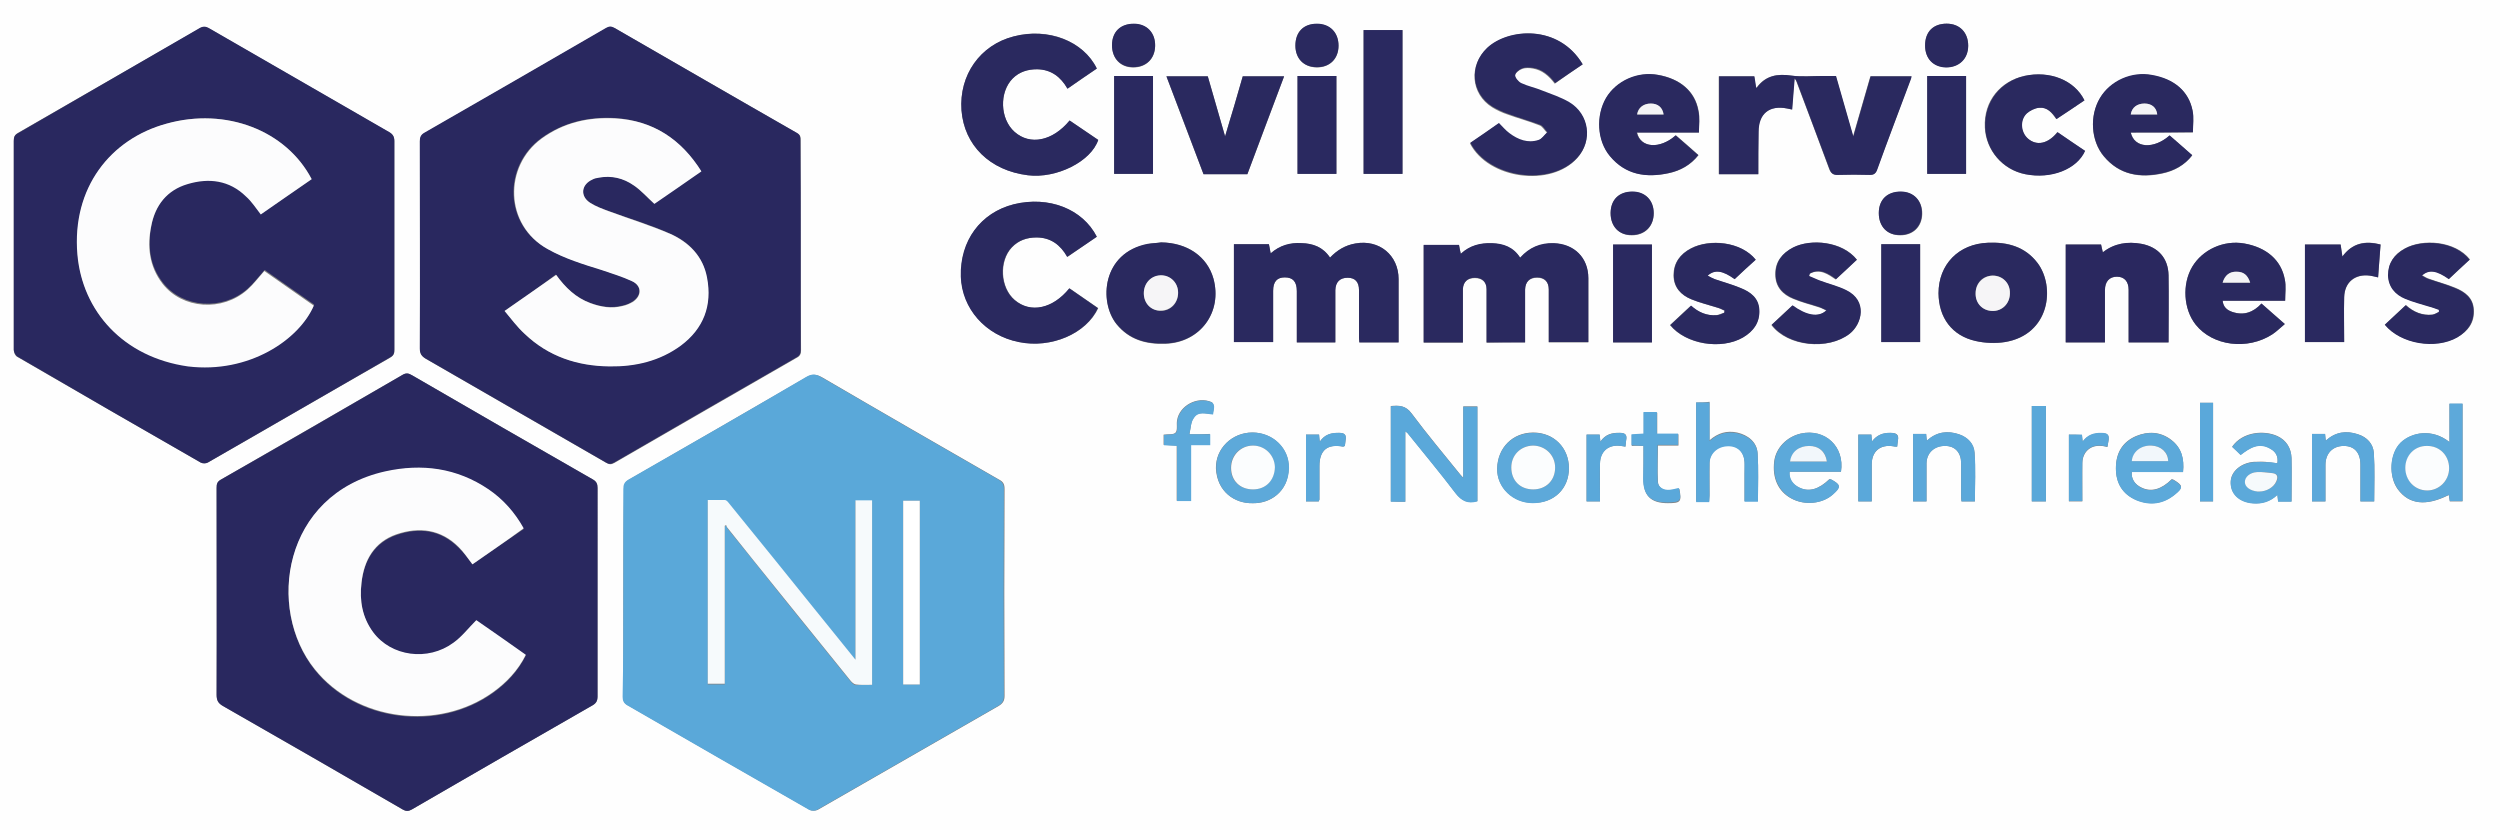 <?xml version="1.0" encoding="utf-8"?>
<!-- Generator: Adobe Illustrator 28.1.0, SVG Export Plug-In . SVG Version: 6.00 Build 0)  -->
<svg version="1.1" id="Layer_1" xmlns="http://www.w3.org/2000/svg" xmlns:xlink="http://www.w3.org/1999/xlink" x="0px" y="0px"
	 viewBox="0 0 707.5 235" style="enable-background:new 0 0 707.5 235;" xml:space="preserve">
<rect x="0" y="0" width="707.5" height="235" fill="#808080" stroke="none"/>
<style type="text/css">
	.st0{fill:#FEFEFE;}
	.st1{fill:#5AA8D9;}
	.st2{fill:#29285F;}
	.st3{fill:#2A295F;}
	.st4{fill:#2A285F;}
	.st5{fill:#2A2960;}
	.st6{fill:#5AA8DA;}
	.st7{fill:#5DA9DA;}
	.st8{fill:#5CA9DA;}
	.st9{fill:#5BA8DA;}
	.st10{fill:#F6FAFC;}
	.st11{fill:#FFFFFF;}
	.st12{fill:#FCFCFD;}
	.st13{fill:#F6F5F7;}
	.st14{fill:#F4F4F6;}
	.st15{fill:#FBFDFE;}
	.st16{fill:#F2F7FB;}
</style>
<g>
	<path class="st0" d="M0,235C0,156.7,0,78.3,0,0c235.9,0,471.7,0,707.6,0c0,78.3,0,156.7,0,235C471.7,235,235.9,235,0,235z
		 M176.4,167.6c0,9.9,0,19.7,0,29.6c0,1.1,0.2,1.8,1.3,2.4c17.2,9.9,34.3,19.8,51.5,29.6c0.5,0.3,1.6,0.3,2.2,0
		c17.1-9.8,34.1-19.6,51.2-29.4c1.2-0.7,1.7-1.5,1.7-2.9c-0.1-19.5-0.1-39,0-58.5c0-1.4-0.4-2.1-1.6-2.7
		c-16.7-9.6-33.4-19.2-50-28.9c-1.6-0.9-2.8-1-4.4-0.1c-16.7,9.7-33.4,19.3-50.2,29c-1.1,0.6-1.5,1.4-1.5,2.7
		C176.4,148.1,176.4,157.8,176.4,167.6z M226.6,69.4c0-9.9,0-19.7,0-29.6c0-0.9,0-1.6-1-2.1c-17.2-9.9-34.4-19.8-51.6-29.7
		c-0.9-0.5-1.5-0.6-2.4,0c-17.1,9.9-34.2,19.8-51.3,29.6c-1.1,0.6-1.4,1.3-1.4,2.5c0,19.5,0,39.1,0,58.6c0,1.4,0.5,2.2,1.7,2.9
		c17,9.8,34,19.6,51,29.4c0.9,0.5,1.4,0.5,2.3,0c17.1-9.9,34.3-19.8,51.5-29.7c1-0.5,1.3-1.1,1.3-2.2
		C226.6,89.1,226.6,79.2,226.6,69.4z M3.9,69.3c0,9.9,0,19.8,0,29.8c0,0.7,0.4,1.6,1,1.9c17.3,10,34.6,20,51.9,29.9
		c0.5,0.3,1.5,0.3,2,0c17.2-9.8,34.3-19.8,51.5-29.6c1-0.6,1.4-1.2,1.3-2.3c0-19.7,0-39.3,0-59c0-1.2-0.4-1.9-1.4-2.5
		c-17-9.8-34-19.6-51-29.4c-1.1-0.6-1.8-0.6-2.8,0C39.3,17.9,22.2,27.8,5.1,37.6c-1,0.6-1.2,1.2-1.2,2.2C3.9,49.6,3.9,59.4,3.9,69.3
		z M169.1,167.7c0-9.9,0-19.7,0-29.6c0-1.1-0.2-1.8-1.3-2.4c-17.1-9.8-34.1-19.6-51.2-29.5c-1-0.6-1.7-0.7-2.7-0.1
		c-17.1,9.9-34.3,19.8-51.5,29.7c-1,0.6-1.1,1.3-1.1,2.3c0,19.5,0,39,0,58.5c0,1.5,0.4,2.4,1.8,3.2c17,9.7,33.9,19.5,50.9,29.3
		c1,0.6,1.6,0.5,2.5,0c17-9.9,34.1-19.7,51.2-29.5c1.1-0.6,1.4-1.3,1.4-2.5C169.1,187.3,169.1,177.5,169.1,167.7z M431.6,96.9
		c0-0.5,0-0.8,0-1.2c0-4.6,0-9.2,0-13.7c0-2.2,1.3-3.4,3.4-3.4c2.1,0,3.3,1.2,3.3,3.4c0,1.1,0,2.2,0,3.3c0,3.9,0,7.7,0,11.6
		c3.8,0,7.4,0,11.2,0c0-0.5,0-1,0-1.4c0-5.6,0-11.2,0-16.7c0-5.8-4-9.8-9.8-9.9c-3.8-0.1-7,1.3-9.5,4.1c-1.9-3-4.8-4-8-4.1
		c-3.3-0.1-6.3,0.6-8.8,3c-0.2-1-0.4-1.8-0.5-2.5c-3.4,0-6.7,0-10,0c0,9.3,0,18.4,0,27.6c3.7,0,7.4,0,11.1,0c0-5.1,0-10.1,0-15.1
		c0-2.1,1.3-3.2,3.4-3.2c2.1,0,3.3,1.2,3.3,3.2c0,1.4,0,2.8,0,4.2c0,3.6,0,7.2,0,10.9C424.4,96.9,427.9,96.9,431.6,96.9z
		 M349.2,69.1c0,9.4,0,18.5,0,27.7c3.7,0,7.4,0,11.1,0c0-4.9,0-9.7,0-14.5c0-2.6,1.1-3.8,3.3-3.8c2.3,0,3.4,1.2,3.4,3.9
		c0,4.8,0,9.6,0,14.5c3.7,0,7.2,0,10.9,0c0-5,0-9.9,0-14.8c0-2.3,1.3-3.5,3.5-3.5c2.1,0,3.2,1.2,3.2,3.5c0,4.5,0,9,0,13.6
		c0,0.4,0.1,0.9,0.1,1.2c3.8,0,7.4,0,11.1,0c0-6,0-12,0-17.9c0-6.8-5.5-11.3-12.2-10.1c-2.9,0.5-5.2,1.9-7.2,4c-2-3-4.8-4-8.1-4.1
		c-3.2-0.1-6.2,0.7-8.7,2.9c-0.2-1-0.4-1.8-0.5-2.6C355.8,69.1,352.6,69.1,349.2,69.1z M497.6,49.3c0-4,0-8,0-12
		c0-5.2,3.1-7.6,8.1-6.6c0.4,0.1,0.9,0.2,1.4,0.3c0.2-3,0.5-5.9,0.7-8.8c0.4,0.4,0.6,0.8,0.7,1.2c3.1,8.1,6.1,16.2,9.1,24.3
		c0.5,1.4,1.2,1.8,2.6,1.8c2.9-0.1,5.9-0.1,8.8,0c1.3,0.1,1.8-0.4,2.2-1.6c3.1-8.3,6.2-16.6,9.3-25c0.2-0.4,0.2-0.8,0.4-1.3
		c-4,0-7.8,0-11.6,0c-1.6,5.6-3.2,11.1-4.9,17c-1.7-6-3.3-11.5-4.9-17.1c-1.3,0-2.4,0-3.6,0c-3,0-6,0.3-9-0.1c-4-0.6-7.3,0-9.8,3.4
		c0,0-0.2,0-0.2,0c-0.2-1.1-0.3-2.2-0.5-3.2c-3.5,0-6.7,0-10,0c0,9.3,0,18.5,0,27.7C490.2,49.3,493.8,49.3,497.6,49.3z M310.4,67
		c-4.1-7.9-13.7-11.6-23.4-9.2c-9.4,2.3-15.3,10.3-15,20.5c0.3,9,6.9,16.6,16.4,18.5c9.1,1.9,19.1-2.4,22.4-9.6
		c-2.7-1.9-5.4-3.7-8.1-5.6c-4.7,5.8-11,7.2-15.5,3.3c-4.1-3.5-4.5-11-0.8-14.9c1.9-2,4.3-2.8,7-2.8c4,0,6.8,2.1,8.7,5.5
		C304.9,70.7,307.6,68.9,310.4,67z M310.4,19.4c-3.8-7.8-13.8-11.7-23.5-9.1c-9.6,2.5-15.5,11-14.8,20.9c0.7,9.9,8,17,18.8,18.4
		c8.1,1,17.8-3.9,19.9-10c-2.7-1.8-5.4-3.7-8.1-5.5c-4.8,5.9-11.2,7.2-15.6,3.2c-4.1-3.6-4.3-11.2-0.5-15.1c1.9-1.9,4.3-2.6,6.9-2.6
		c4,0,6.7,2.1,8.6,5.5C304.9,23.2,307.6,21.3,310.4,19.4z M447.9,18.2c-6.8-11.4-21-10.2-27.1-4.5c-5.2,4.9-4.6,12.9,1.5,16.7
		c1.3,0.8,2.8,1.5,4.3,2c3,1.1,6.1,1.9,9.1,3.1c0.8,0.3,1.4,1.4,2.1,2.1c-0.8,0.7-1.5,1.8-2.5,2.2c-3,1-5.8,0-8.2-1.9
		c-1.1-0.8-2-1.9-3-2.9c-2.7,1.9-5.4,3.7-8.1,5.6c5.2,10.1,22.8,12.5,30.3,4.2c4.4-4.9,3.5-12.3-2.3-15.7c-2.4-1.4-5.1-2.3-7.7-3.3
		c-2-0.8-4-1.2-5.9-2.1c-0.8-0.4-1.7-1.6-1.7-2.3c0.1-0.7,1.2-1.6,2.1-1.9c0.9-0.3,2-0.3,2.9-0.1c2.7,0.4,4.6,2.1,6.3,4.3
		C442.7,21.7,445.2,20,447.9,18.2z M613.7,96.9c0-6.4,0.1-12.7,0-19c-0.1-4.8-2.9-8-7.7-8.9c-3.9-0.7-7.7-0.1-10.9,2.4
		c-0.2-0.8-0.3-1.6-0.5-2.2c-3.4,0-6.7,0-10,0c0,9.3,0,18.5,0,27.7c3.7,0,7.3,0,11.1,0c0-0.6,0-1.2,0-1.8c0-4.3,0-8.7,0-13
		c0-2.4,1.3-3.8,3.4-3.8c2.1,0,3.3,1.4,3.3,3.7c0,3.5,0,7,0,10.6c0,1.4,0,2.9,0,4.3C606.2,96.9,609.9,96.9,613.7,96.9z M548.6,83
		c0,6.9,3.8,12,10.5,13.5c2.7,0.6,5.6,0.8,8.3,0.3c12.8-2.1,14.3-15.7,9.2-22.4c-3.5-4.6-8.5-6-14-5.7C554.3,69,548.6,74.9,548.6,83
		z M328.6,68.6c-1.3,0.2-2.6,0.2-3.8,0.5c-12.9,2.5-13.9,16.3-8.8,22.7c3.6,4.4,8.4,5.7,13.8,5.5c9.8-0.3,16.2-8.9,13.6-18.4
		C341.7,72.6,336.1,68.7,328.6,68.6z M603,37.5c5.8,0,11.6,0,17.6,0c0-2.2,0.3-4.2-0.1-6.1c-1-5.5-5.2-9-11.5-10.1
		c-5.7-1-11.8,1.7-14.7,6.5c-3,5-2.6,12.1,1.1,16.5c4.4,5.2,10.2,6.2,16.6,4.8c3.3-0.7,6.2-2.3,8.4-5.1c-2.2-2-4.3-3.8-6.4-5.6
		C609.5,42.3,604,41.9,603,37.5z M646.7,85.1c0-2.1,0.3-4.1-0.1-6c-1-5.5-5.2-9.1-11.5-10.2c-5.7-1-11.7,1.7-14.7,6.6
		c-2.9,4.9-2.5,12,1,16.4c4.8,6,14.6,7.3,21.7,2.7c1.2-0.8,2.3-1.9,3.5-2.9c-2.4-2.1-4.5-4-6.6-5.8c-2.3,2.5-5,3.4-8.2,2.4
		c-1.4-0.5-2.6-1.3-2.8-3.2C634.9,85.1,640.6,85.1,646.7,85.1z M480.8,37.5c0-2.2,0.3-4.3-0.1-6.2c-1-5.5-5.2-9-11.4-10.1
		c-5.7-1-11.8,1.7-14.7,6.5c-3,5-2.6,12.1,1.1,16.5c4.4,5.2,10.2,6.2,16.6,4.8c3.3-0.7,6.2-2.3,8.4-5.1c-2.2-2-4.3-3.8-6.4-5.6
		c-4.5,4-10,3.6-11-0.8C469,37.5,474.7,37.5,480.8,37.5z M346.7,38.6c-1.7-5.9-3.3-11.4-4.9-17c-3.9,0-7.7,0-11.7,0
		c3.5,9.3,7,18.6,10.5,27.7c4.2,0,8.2,0,12.4,0c3.5-9.2,6.9-18.4,10.4-27.7c-4.1,0-7.9,0-11.7,0c-0.8,2.8-1.6,5.5-2.4,8.3
		C348.5,32.6,347.6,35.4,346.7,38.6z M589.9,28.4c-2.8-5.7-9.8-8.5-17.1-6.9c-6.6,1.5-11.5,7-11.1,14.6c0.3,6.3,4.9,11.9,11.4,13.2
		c7.3,1.4,14.6-1.4,16.9-6.6c-2.6-1.8-5.2-3.6-7.8-5.3c-2.6,3.3-5.8,4-8.4,1.8c-2-1.7-2.3-5.2-0.3-7.1c0.9-0.8,2.3-1.5,3.5-1.6
		c2.3-0.3,3.7,1.4,4.9,3.2C584.7,31.9,587.2,30.2,589.9,28.4z M490.9,79c2-1.9,3.9-3.7,5.9-5.5c-4.2-5.2-13-6-18.3-3.2
		c-3,1.6-4.9,4-4.9,7.6c0,3.4,2.1,5.6,5,6.8c2.4,1,5,1.6,7.5,2.4c0.7,0.2,1.3,0.6,1.9,0.8c0,0.2,0,0.4-0.1,0.6
		c-0.7,0.2-1.5,0.6-2.2,0.7c-2.8,0.2-5.1-0.8-7.2-2.7c-2,1.9-4,3.7-5.9,5.5c4.4,5.4,14.3,7.1,20.6,3.5c3-1.7,4.9-4.2,4.6-7.9
		c-0.2-3.3-2.6-5-5.3-6.1c-2.4-1-4.9-1.6-7.3-2.5c-0.7-0.2-1.3-0.6-2-1C485.3,76.1,487.6,76.6,490.9,79z M525.5,73.5
		c-4.1-5.3-13-6-18.1-3.4c-3.1,1.6-5.1,4-5,7.6c0,3.5,2.1,5.7,5.1,6.9c2.4,1,4.9,1.6,7.3,2.4c0.7,0.2,1.3,0.5,2,0.9
		c-2.2,2.1-5.6,1.5-9.6-1.4c-2,1.8-3.9,3.6-5.9,5.5c4.6,6.1,16,7.2,22.1,2.5c3.5-2.7,5.2-9.3-1-12.3c-2.4-1.2-5.1-1.9-7.7-2.8
		c-0.9-0.3-1.8-0.8-2.8-1.2c0.1-0.2,0.1-0.4,0.2-0.7c2.9-1.6,5.3,0.2,7.4,1.6C521.6,77.1,523.5,75.3,525.5,73.5z M674.9,91.9
		c4.5,5.4,14.4,7,20.6,3.5c3-1.7,4.9-4.2,4.6-7.9c-0.2-3.3-2.6-5-5.3-6.1c-2.4-1-4.9-1.6-7.3-2.5c-0.7-0.2-1.3-0.6-2-1
		c2-1.8,4.2-1.4,7.6,1c2-1.9,4-3.7,5.9-5.5c-4.2-5.3-13.4-5.9-18.4-3.1c-3,1.6-4.7,4-4.7,7.5c0,3.3,2,5.5,4.9,6.7
		c2.2,0.9,4.5,1.5,6.8,2.2c0.9,0.3,1.8,0.6,2.7,0.9c0,0.2,0,0.4,0,0.6c-0.6,0.3-1.3,0.7-1.9,0.8c-2.9,0.3-5.4-0.7-7.5-2.7
		C678.8,88.3,676.8,90.1,674.9,91.9z M385.9,8.5c0,13.7,0,27.2,0,40.7c3.7,0,7.4,0,11,0c0-13.6,0-27.1,0-40.7
		C393.3,8.5,389.6,8.5,385.9,8.5z M673,78.5c0.2-3.2,0.5-6.3,0.7-9.3c-4.4-1.2-8-0.4-10.8,3.4c-0.2-1.3-0.3-2.4-0.5-3.4
		c-3.5,0-6.8,0-10.1,0c0,9.3,0,18.5,0,27.6c3.7,0,7.4,0,11.1,0c0-4.3-0.1-8.5,0-12.7c0.1-4.2,3.1-6.6,7.3-6.1
		C671.4,78.1,672.1,78.3,673,78.5z M397.7,142c0-6.7,0-13.2,0-20c0.4,0.4,0.6,0.5,0.7,0.6c4.5,5.6,9.2,11.2,13.5,16.9
		c1.7,2.2,3.5,3.1,6.2,2.3c0-8.9,0-17.8,0-26.8c-1.3,0-2.5,0-4,0c0,6.7,0,13.3,0,20.2c-0.5-0.6-0.7-0.7-0.9-1
		c-4.6-5.7-9.3-11.3-13.7-17.2c-1.7-2.3-3.6-2.3-5.9-2.1c0,9,0,18,0,27C395,142,396.2,142,397.7,142z M315.3,21.5
		c0,9.4,0,18.5,0,27.7c3.7,0,7.3,0,11,0c0-9.3,0-18.5,0-27.7C322.6,21.5,319,21.5,315.3,21.5z M545.4,21.5c0,9.4,0,18.5,0,27.7
		c3.7,0,7.3,0,11,0c0-9.3,0-18.5,0-27.7C552.7,21.5,549.1,21.5,545.4,21.5z M467.5,96.9c0-9.3,0-18.5,0-27.7c-3.7,0-7.4,0-11,0
		c0,9.3,0,18.5,0,27.7C460.2,96.9,463.8,96.9,467.5,96.9z M543.4,96.8c0-9.3,0-18.5,0-27.7c-3.7,0-7.3,0-11,0c0,9.3,0,18.4,0,27.7
		C536,96.8,539.7,96.8,543.4,96.8z M367.2,21.5c0,9.4,0,18.5,0,27.7c3.7,0,7.3,0,11,0c0-9.3,0-18.5,0-27.7
		C374.5,21.5,370.9,21.5,367.2,21.5z M693.2,125.1c-4.9-3.9-10.7-2.8-13.8,0.2c-3.1,3.1-3.5,9.5-0.8,13.2c3.2,4.3,8,4.8,14.4,1.6
		c0.1,0.6,0.2,1.2,0.3,1.8c1.3,0,2.4,0,3.6,0c0-9.3,0-18.4,0-27.6c-1.3,0-2.4,0-3.7,0C693.2,117.8,693.2,121.3,693.2,125.1z
		 M480,113.9c0,9.4,0,18.7,0,28c1.3,0,2.5,0,3.7,0c0-0.7,0.1-1.2,0.1-1.8c0-3.1,0-6.1,0-9.2c0-2.7,2.2-4.7,5.1-4.8
		c2.7-0.1,4.6,1.6,4.8,4.5c0.1,1.2,0,2.3,0,3.5c0,2.6,0,5.1,0,7.7c1.4,0,2.6,0,3.8,0c0-4.6,0.2-9.1-0.1-13.6
		c-0.2-3.1-2.7-5.1-5.8-5.8c-2.9-0.6-5.4,0.1-7.8,2.2c0-3.8,0-7.3,0-10.9C482.5,113.9,481.3,113.9,480,113.9z M617.8,133.6
		c0.4-3.8-0.5-6.9-3.3-9.1c-3.1-2.4-6.6-2.5-10-1.1c-3.9,1.7-5.7,4.8-5.7,9.1c0,4.2,1.9,7.4,5.8,9c3.9,1.6,7.6,1.1,10.9-1.6
		c2.4-2,2.3-2.5-0.3-4.1c-0.2-0.1-0.4-0.2-0.6-0.2c-2.9,2.9-5.8,3.7-8.5,2.4c-2-0.9-3-2.5-2.8-4.5c2.4,0,4.8,0,7.2,0
		C612.9,133.6,615.3,133.6,617.8,133.6z M521,133.5c1.1-7.1-4.5-12.3-11.4-10.8c-3.9,0.9-7,4-7.5,7.8c-0.6,4.8,1.1,8.6,4.9,10.6
		c3.7,2,8.8,1.5,11.7-1.2c2.3-2.1,2.3-2.7-0.5-4.2c-0.1-0.1-0.3-0.1-0.5-0.1c-3,2.9-5.8,3.7-8.5,2.4c-2-0.9-3-2.5-2.8-4.5
		C511.3,133.5,516.1,133.5,521,133.5z M644.5,131.1c-1.2-0.1-2.3-0.3-3.4-0.4c-1.1-0.1-2.2,0-3.3,0c-3.5,0.3-6.3,2.6-6.5,5.4
		c-0.2,3.5,2.3,6,6.3,6.3c2.6,0.2,4.9-0.5,6.9-2.4c0.1,0.9,0.2,1.4,0.2,1.9c1.3,0,2.5,0,3.8,0c0-4.2,0.1-8.3,0-12.3
		c-0.1-2.7-1.4-5-4-6.2c-3.7-1.7-9.8-1.3-12.8,3c0.8,0.7,1.5,1.5,2.4,2.3c2.6-2,5.3-3.7,8.5-1.7
		C644.1,127.9,644.8,129.2,644.5,131.1z M354.4,142.4c5,0.2,10.2-3.2,10.3-9.9c0.2-5.6-4.5-10.1-10.3-10.1
		c-5.7,0-10.4,4.5-10.3,10.1C344.4,139.2,349.5,142.5,354.4,142.4z M444,132.5c0-5.8-4.3-10.1-10.1-10.1c-5.8,0-10.1,4.3-10.2,10.2
		c-0.1,5.3,4.5,9.7,10.1,9.7C439.8,142.4,444,138.3,444,132.5z M558.9,141.9c0-4.7,0.2-9.2-0.1-13.8c-0.2-2.5-1.9-4.3-4.4-5.2
		c-3.3-1.1-6.3-0.7-9.1,1.8c-0.1-0.7-0.2-1.3-0.2-1.9c-1.3,0-2.5,0-3.7,0c0,6.4,0,12.7,0,19.1c1.3,0,2.5,0,3.8,0c0-0.7,0-1.3,0-1.9
		c0-2.9,0-5.9,0-8.8c0-3,2.2-5.1,5.3-5c2.8,0,4.5,1.9,4.5,4.9c0,3.1,0,6.1,0,9.2c0,0.6,0,1.1,0.1,1.6
		C556.6,141.9,557.7,141.9,558.9,141.9z M671.9,141.9c0-4.7,0.2-9.2-0.1-13.7c-0.2-2.6-1.9-4.5-4.5-5.3c-3.3-1.1-6.3-0.7-9.1,1.8
		c-0.1-0.8-0.2-1.3-0.2-1.9c-1.3,0-2.5,0-3.7,0c0,6.4,0,12.7,0,19.1c1.3,0,2.5,0,3.8,0c0-3.5,0-6.9,0-10.3c0-3.3,2-5.4,5.2-5.4
		c3,0,4.7,1.9,4.7,5.3c0,3.4,0,6.9,0,10.4C669.4,141.9,670.5,141.9,671.9,141.9z M336.6,122.9c0.4-1.8,0.4-3.5,1.2-4.7
		c1.3-2,3.5-1.1,5.4-1c0.1-0.9,0.4-1.5,0.3-2.2c0-0.4-0.3-1-0.6-1.2c-4-1.8-9.2,1-9.8,5.2c-0.2,1.1,0.2,2.7-0.4,3.4
		c-0.6,0.7-2.1,0.4-3.4,0.6c0,1,0,1.9,0,2.9c1.2,0.1,2.4,0.1,3.7,0.2c0,5.3,0,10.4,0,15.6c1.4,0,2.6,0,4,0c0-5.3,0-10.5,0-15.8
		c2,0,3.7,0,5.4,0c0-1.1,0-2,0-3.1C340.7,122.9,339,122.9,336.6,122.9z M465.1,126.2c0,3.3,0,6.3,0,9.4c0,4.7,2.1,6.8,6.9,6.8
		c3.7,0,3.9-0.4,3.3-3.9c0-0.1-0.2-0.1-0.2-0.2c-0.8,0.2-1.6,0.4-2.4,0.5c-1.8,0.2-3.4-0.7-3.5-2.4c-0.2-3.4,0-6.7,0-10.3
		c2.1,0,4,0,5.8,0c0-1.1,0-2.1,0-3.2c-2,0-3.9,0-6,0c0-2.2,0-4.2,0-6.1c-1.3,0-2.5,0-3.8,0c0,1.1,0,2.1,0,3.1c0,1,0,2,0,3
		c-1.3,0.1-2.3,0.1-3.4,0.2c0,1.1,0,2,0,3.1C462.8,126.1,463.9,126.2,465.1,126.2z M531.7,60.3c0,3.8,2.4,6.3,6.1,6.3
		c3.6,0,6.1-2.4,6.2-6c0.1-3.7-2.4-6.3-6-6.3C534.1,54.2,531.7,56.5,531.7,60.3z M366.6,12.9c0,3.7,2.4,6.1,6,6.2
		c3.7,0,6.2-2.4,6.2-6.1c0-3.7-2.4-6.2-6.1-6.2C368.9,6.7,366.6,9,366.6,12.9z M550.9,6.7c-3.8,0-6.1,2.3-6.1,6.1
		c0,3.7,2.3,6.1,5.9,6.2c3.7,0.1,6.2-2.4,6.3-6.1C557,9.2,554.6,6.7,550.9,6.7z M455.8,60.3c0,3.8,2.4,6.3,6,6.3
		c3.7,0,6.2-2.5,6.2-6.2c0-3.7-2.4-6.1-6-6.1C458.2,54.2,455.9,56.5,455.8,60.3z M314.7,12.8c0,3.8,2.4,6.3,6,6.3
		c3.6,0,6.1-2.4,6.2-6c0.1-3.7-2.3-6.3-6-6.3C317.1,6.7,314.7,9,314.7,12.8z M575,114.9c0,9.1,0,18,0,27c1.4,0,2.7,0,4,0
		c0-9,0-18,0-27C577.6,114.9,576.4,114.9,575,114.9z M622.6,114c0,9.4,0,18.6,0,27.9c1.3,0,2.5,0,3.7,0c0-9.4,0-18.6,0-27.9
		C625,114,623.8,114,622.6,114z M452.8,141.9c0-3.7,0-7.2,0-10.7c0-3.5,2.4-5.5,5.9-5c0.4,0.1,0.8,0.1,1.3,0.2
		c0.1-0.7,0.1-1.3,0.2-1.8c0.3-1.5-0.2-2.1-1.8-2.1c-2.2-0.1-4.1,0.4-5.5,2.5c-0.1-0.9-0.1-1.4-0.2-2c-1.3,0-2.5,0-3.7,0
		c0,6.4,0,12.6,0,18.9C450.2,141.9,451.4,141.9,452.8,141.9z M525.9,123c0,6.4,0,12.7,0,18.9c1.3,0,2.5,0,3.8,0c0-3.6,0-7,0-10.5
		c0-3.7,2.5-5.7,6.1-5.1c0.3,0.1,0.6,0.1,1.1,0.1c0.1-0.6,0.1-1.1,0.2-1.7c0.4-1.7-0.4-2.2-2.1-2.2c-2.1,0-3.9,0.6-5.2,2.4
		c-0.1-0.8-0.2-1.3-0.2-1.9C528.3,123,527.2,123,525.9,123z M585.5,123c0,6.4,0,12.7,0,18.9c1.3,0,2.5,0,3.8,0c0-3.7,0-7.3,0-10.9
		c0.1-3.1,2.3-5.1,5.4-4.8c0.5,0,1,0.2,1.7,0.3c0.1-0.6,0.2-1.2,0.3-1.7c0.3-1.6-0.2-2.2-1.9-2.2c-2.2,0-4,0.5-5.4,2.4
		c-0.1-0.8-0.2-1.3-0.2-1.9C587.9,123,586.8,123,585.5,123z M373.2,141.9c0.1-0.3,0.2-0.4,0.2-0.5c0-3.2,0-6.3,0-9.5
		c0-4.5,2.3-6.4,6.7-5.5c0.1,0,0.2-0.1,0.5-0.2c0.1-0.5,0.1-1.1,0.2-1.6c0.3-1.5-0.3-2.1-1.8-2.1c-2.2,0-4.1,0.4-5.5,2.5
		c-0.1-0.8-0.2-1.4-0.2-2c-1.3,0-2.5,0-3.7,0c0,6.4,0,12.6,0,18.9C370.8,141.9,372,141.9,373.2,141.9z"/>
	<path class="st1" d="M176.4,167.6c0-9.7,0-19.5,0-29.2c0-1.3,0.3-2,1.5-2.7c16.8-9.6,33.5-19.2,50.2-29c1.7-1,2.8-0.9,4.4,0.1
		c16.6,9.7,33.3,19.3,50,28.9c1.2,0.7,1.6,1.4,1.6,2.7c-0.1,19.5-0.1,39,0,58.5c0,1.4-0.5,2.2-1.7,2.9
		c-17.1,9.8-34.1,19.6-51.2,29.4c-0.6,0.3-1.6,0.3-2.2,0c-17.2-9.8-34.3-19.7-51.5-29.6c-1-0.6-1.3-1.3-1.3-2.4
		C176.4,187.3,176.4,177.4,176.4,167.6z M246.8,193.8c0-17.5,0-34.7,0-52c-1.6,0-3.1,0-4.7,0c0,15,0,29.8,0,45.1
		c-3.8-4.7-7.4-9.1-10.9-13.5c-8.3-10.3-16.7-20.6-25-30.9c-0.3-0.3-0.7-0.8-1.1-0.8c-1.6-0.1-3.2,0-4.8,0c0,17.5,0,34.7,0,52
		c1.6,0,3.1,0,4.8,0c0-15,0-29.9,0-44.7c0.1-0.1,0.3-0.1,0.4-0.2c0.1,0.3,0.3,0.5,0.4,0.8c5,6.2,10,12.4,15,18.7
		c6.6,8.1,13.1,16.3,19.7,24.4c0.4,0.5,1,1.2,1.6,1.2C243.7,193.9,245.2,193.8,246.8,193.8z M260.3,193.7c0-17.4,0-34.7,0-52
		c-1.6,0-3.1,0-4.7,0c0,17.4,0,34.7,0,52C257.2,193.7,258.7,193.7,260.3,193.7z"/>
	<path class="st2" d="M226.6,69.4c0,9.9,0,19.7,0,29.6c0,1.1-0.3,1.7-1.3,2.2c-17.2,9.9-34.3,19.7-51.5,29.7c-0.9,0.5-1.5,0.5-2.3,0
		c-17-9.8-34-19.6-51-29.4c-1.2-0.7-1.7-1.4-1.7-2.9c0.1-19.5,0-39.1,0-58.6c0-1.2,0.3-1.9,1.4-2.5c17.1-9.8,34.2-19.7,51.3-29.6
		c0.9-0.5,1.5-0.5,2.4,0c17.2,9.9,34.4,19.9,51.6,29.7c1,0.6,1,1.2,1,2.1C226.6,49.7,226.6,59.5,226.6,69.4z M142.8,88
		c1.9,2.2,3.6,4.5,5.6,6.4c6.7,6.4,14.9,9.1,24,9.2c7.3,0.1,14.2-1.5,20.2-5.9c6.5-4.8,8.9-11.3,7.4-19.2
		c-1.1-6.1-5.1-10.1-10.4-12.4c-5.5-2.5-11.4-4.2-17.1-6.3c-1.9-0.7-3.9-1.4-5.6-2.5c-2.9-1.9-2.4-5.2,0.7-6.6
		c0.5-0.2,1.1-0.4,1.7-0.5c3.6-0.7,7.1,0.1,10,2.2c2.1,1.5,3.8,3.4,5.8,5.2c4.3-3,8.8-6.1,13.3-9.2c-5.8-9.1-13.7-14.3-24.4-15
		c-7.5-0.4-14.6,1.2-20.8,5.7c-10.9,7.9-10.6,24.6,1.7,31.3c4.8,2.7,10,4.2,15.2,5.9c2.9,0.9,5.9,1.8,8.7,3.2
		c2.9,1.4,2.8,4.2,0.1,5.9c-0.8,0.5-1.8,0.9-2.8,1.1c-3.1,0.8-6.2,0.3-9.1-0.8c-4.1-1.5-7.1-4.4-9.7-8
		C152.7,81.2,147.9,84.5,142.8,88z"/>
	<path class="st2" d="M3.9,69.3c0-9.8,0-19.6,0-29.4c0-1,0.2-1.7,1.2-2.2C22.2,27.8,39.3,17.9,56.4,8c1-0.6,1.8-0.6,2.8,0
		c17,9.8,34,19.6,51,29.4c1,0.6,1.4,1.3,1.4,2.5c0,19.7,0,39.3,0,59c0,1.2-0.3,1.8-1.3,2.3C93.1,111.1,76,121,58.8,130.9
		c-0.5,0.3-1.5,0.3-2,0C39.5,121,22.2,111,4.9,100.9c-0.5-0.3-1-1.3-1-1.9C3.9,89.1,3.9,79.2,3.9,69.3z M88.2,50.7
		C81,36.9,63.9,30.3,47.2,35c-15.8,4.4-26.8,18.1-25.2,37c1.3,16,13,29.1,31.3,31.4c17.3,2.2,31.5-7.6,35.6-17.2
		c-4.7-3.3-9.5-6.6-14-9.8c-1.7,1.9-3.1,3.8-4.8,5.3c-7.1,6.3-18.4,5.5-24-1.7c-3.8-4.9-4.4-10.5-3.2-16.4
		c1.2-5.8,4.5-10.1,10.3-11.8c6.1-1.8,11.8-1,16.5,3.5c1.5,1.5,2.7,3.3,4.2,5.1C78.5,57.4,83.3,54.1,88.2,50.7z"/>
	<path class="st2" d="M169.1,167.7c0,9.8,0,19.6,0,29.4c0,1.2-0.4,1.9-1.4,2.5c-17.1,9.8-34.1,19.6-51.2,29.5
		c-0.9,0.5-1.6,0.5-2.5,0c-16.9-9.8-33.9-19.6-50.9-29.3c-1.4-0.8-1.8-1.6-1.8-3.2c0.1-19.5,0-39,0-58.5c0-1,0.1-1.7,1.1-2.3
		c17.2-9.8,34.3-19.7,51.5-29.7c1-0.6,1.7-0.5,2.7,0.1c17,9.9,34.1,19.7,51.2,29.5c1,0.6,1.3,1.3,1.3,2.4
		C169.1,148,169.1,157.9,169.1,167.7z M133.7,159.7c4.8-3.3,9.6-6.7,14.5-10c-2.5-4.5-5.8-8.2-9.9-11c-9-6.1-18.8-7.5-29.3-5.1
		c-29,6.5-33.7,38.8-19.9,56c11.8,14.7,34.9,17.6,50.4,6.5c3.9-2.8,7.1-6.2,9.3-10.6c-4.8-3.4-9.6-6.7-14-9.8
		c-2.2,2.2-4.1,4.6-6.5,6.4c-7.2,5.3-17.6,3.8-22.7-3c-3.1-4.2-3.9-8.9-3.3-14c0.7-6.4,3.6-11.5,9.9-13.7c6.4-2.2,12.5-1.5,17.6,3.6
		C131.2,156.3,132.4,158,133.7,159.7z"/>
	<path class="st3" d="M431.6,96.9c-3.7,0-7.2,0-10.9,0c0-3.7,0-7.3,0-10.9c0-1.4,0-2.8,0-4.2c0-2.1-1.3-3.2-3.3-3.2
		c-2.1,0-3.3,1.2-3.4,3.2c0,5,0,10,0,15.1c-3.7,0-7.4,0-11.1,0c0-9.2,0-18.3,0-27.6c3.3,0,6.6,0,10,0c0.1,0.7,0.3,1.5,0.5,2.5
		c2.6-2.4,5.6-3.1,8.8-3c3.3,0.1,6.1,1.1,8,4.1c2.6-2.9,5.7-4.2,9.5-4.1c5.8,0.2,9.8,4.1,9.8,9.9c0,5.6,0,11.2,0,16.7
		c0,0.5,0,0.9,0,1.4c-3.8,0-7.4,0-11.2,0c0-3.9,0-7.7,0-11.6c0-1.1,0-2.2,0-3.3c0-2.2-1.2-3.4-3.3-3.4c-2.1,0-3.3,1.2-3.4,3.4
		c0,4.6,0,9.2,0,13.7C431.6,96,431.6,96.4,431.6,96.9z"/>
	<path class="st3" d="M349.2,69.1c3.3,0,6.6,0,9.9,0c0.2,0.8,0.3,1.5,0.5,2.6c2.6-2.3,5.5-3.1,8.7-2.9c3.3,0.1,6.1,1.1,8.1,4.1
		c2-2.1,4.3-3.5,7.2-4c6.7-1.2,12.2,3.3,12.2,10.1c0,5.9,0,11.8,0,17.9c-3.7,0-7.3,0-11.1,0c0-0.3-0.1-0.8-0.1-1.2c0-4.5,0-9,0-13.6
		c0-2.3-1.1-3.5-3.2-3.5c-2.2,0-3.4,1.2-3.5,3.5c0,4.9,0,9.8,0,14.8c-3.7,0-7.2,0-10.9,0c0-4.9,0-9.7,0-14.5c0-2.7-1.1-3.9-3.4-3.9
		c-2.2,0-3.3,1.2-3.3,3.8c0,4.8,0,9.6,0,14.5c-3.7,0-7.4,0-11.1,0C349.2,87.6,349.2,78.5,349.2,69.1z"/>
	<path class="st3" d="M497.6,49.3c-3.8,0-7.4,0-11.1,0c0-9.2,0-18.4,0-27.7c3.3,0,6.6,0,10,0c0.2,1,0.3,2.1,0.5,3.2
		c0,0,0.2,0.1,0.2,0c2.5-3.4,5.8-4,9.8-3.4c2.9,0.4,6,0.1,9,0.1c1.2,0,2.3,0,3.6,0c1.6,5.6,3.2,11.1,4.9,17.1
		c1.7-5.9,3.3-11.4,4.9-17c3.8,0,7.6,0,11.6,0c-0.1,0.4-0.2,0.9-0.4,1.3c-3.1,8.3-6.3,16.6-9.3,25c-0.4,1.2-1,1.6-2.2,1.6
		c-2.9-0.1-5.9-0.1-8.8,0c-1.5,0.1-2.1-0.4-2.6-1.8c-3-8.1-6.1-16.2-9.1-24.3c-0.2-0.4-0.3-0.8-0.7-1.2c-0.2,2.9-0.5,5.8-0.7,8.8
		c-0.5-0.1-1-0.2-1.4-0.3c-5.1-1-8.1,1.5-8.1,6.6C497.6,41.2,497.6,45.2,497.6,49.3z"/>
	<path class="st3" d="M310.4,67c-2.8,1.9-5.5,3.8-8.4,5.7c-1.9-3.4-4.7-5.5-8.7-5.5c-2.7,0-5.1,0.8-7,2.8
		c-3.7,3.9-3.3,11.4,0.8,14.9c4.5,3.8,10.8,2.5,15.5-3.3c2.7,1.9,5.4,3.7,8.1,5.6c-3.3,7.2-13.2,11.5-22.4,9.6
		c-9.5-1.9-16.1-9.5-16.4-18.5c-0.3-10.2,5.6-18.1,15-20.5C296.8,55.4,306.4,59.1,310.4,67z"/>
	<path class="st3" d="M310.4,19.4c-2.8,1.9-5.5,3.7-8.3,5.7c-1.9-3.3-4.6-5.4-8.6-5.5c-2.6,0-5,0.7-6.9,2.6
		c-3.9,3.9-3.6,11.4,0.5,15.1c4.4,3.9,10.8,2.6,15.6-3.2c2.7,1.8,5.4,3.7,8.1,5.5c-2,6.1-11.8,11-19.9,10
		c-10.8-1.3-18-8.5-18.8-18.4c-0.7-10,5.3-18.5,14.8-20.9C296.6,7.8,306.6,11.6,310.4,19.4z"/>
	<path class="st3" d="M447.9,18.2c-2.6,1.8-5.2,3.5-7.8,5.3c-1.7-2.2-3.6-3.9-6.3-4.3c-1-0.1-2.1-0.2-2.9,0.1
		c-0.9,0.3-2,1.2-2.1,1.9c-0.1,0.7,0.9,1.9,1.7,2.3c1.9,0.9,4,1.3,5.9,2.1c2.6,1,5.3,1.9,7.7,3.3c5.7,3.4,6.7,10.9,2.3,15.7
		c-7.5,8.3-25.1,5.9-30.3-4.2c2.7-1.8,5.4-3.7,8.1-5.6c1,1,1.9,2.1,3,2.9c2.4,1.8,5.2,2.9,8.2,1.9c1-0.3,1.6-1.4,2.5-2.2
		c-0.7-0.7-1.2-1.8-2.1-2.1c-3-1.1-6.1-2-9.1-3.1c-1.5-0.5-2.9-1.2-4.3-2c-6.1-3.8-6.7-11.8-1.5-16.7C426.8,8,441.1,6.8,447.9,18.2z
		"/>
	<path class="st4" d="M613.7,96.9c-3.8,0-7.4,0-11.3,0c0-1.5,0-2.9,0-4.3c0-3.5,0-7,0-10.6c0-2.3-1.2-3.7-3.3-3.7
		c-2.1,0-3.4,1.3-3.4,3.8c0,4.3,0,8.7,0,13c0,0.6,0,1.1,0,1.8c-3.8,0-7.4,0-11.1,0c0-9.2,0-18.4,0-27.7c3.3,0,6.6,0,10,0
		c0.1,0.6,0.3,1.4,0.5,2.2c3.3-2.6,7-3.1,10.9-2.4c4.8,0.9,7.6,4.1,7.7,8.9C613.8,84.1,613.7,90.4,613.7,96.9z"/>
	<path class="st3" d="M548.6,83c0-8.2,5.7-14,14-14.3c5.5-0.2,10.5,1.1,14,5.7c5.1,6.7,3.5,20.3-9.2,22.4c-2.7,0.4-5.7,0.3-8.3-0.3
		C552.4,95,548.7,89.9,548.6,83z M568.8,83c0-2.9-2.1-5.1-4.9-5c-2.8,0-4.8,2.1-4.8,5c0,2.8,2,5,4.7,5
		C566.6,88.1,568.8,85.9,568.8,83z"/>
	<path class="st3" d="M328.6,68.6c7.4,0.1,13,4,14.8,10.2c2.6,9.5-3.7,18.1-13.6,18.4c-5.4,0.2-10.2-1.1-13.8-5.5
		c-5.1-6.3-4.1-20.2,8.8-22.7C326.1,68.8,327.4,68.8,328.6,68.6z M323.7,83c0,2.8,2.1,4.9,4.8,5c2.8,0,4.9-2.2,4.9-5.1
		c0-2.9-2.2-5-5-4.9C325.7,78.1,323.7,80.2,323.7,83z"/>
	<path class="st3" d="M603,37.5c1,4.5,6.5,4.8,11,0.8c2.1,1.8,4.2,3.7,6.4,5.6c-2.1,2.8-5.1,4.4-8.4,5.1c-6.4,1.4-12.2,0.5-16.6-4.8
		c-3.7-4.4-4.1-11.5-1.1-16.5c2.9-4.9,9-7.6,14.7-6.5c6.3,1.1,10.4,4.6,11.5,10.1c0.4,1.9,0.1,3.9,0.1,6.1
		C614.6,37.5,608.8,37.5,603,37.5z M610.5,32.4c-0.3-2-1.6-3.1-3.6-3.1c-2.1,0-3.6,1.2-3.9,3.1C605.5,32.4,607.9,32.4,610.5,32.4z"
		/>
	<path class="st3" d="M646.7,85.1c-6.1,0-11.8,0-17.7,0c0.2,1.9,1.3,2.7,2.8,3.2c3.2,1.1,5.9,0.1,8.2-2.4c2.1,1.9,4.2,3.7,6.6,5.8
		c-1.2,1-2.3,2.1-3.5,2.9c-7.1,4.6-16.9,3.3-21.7-2.7c-3.5-4.4-3.9-11.5-1-16.4c2.9-4.9,8.9-7.6,14.7-6.6
		c6.3,1.1,10.5,4.7,11.5,10.2C647,80.9,646.7,83,646.7,85.1z M629,80c1.4,0,2.7,0,4,0c1.2,0,2.5,0,3.8,0c-0.7-2.2-1.9-3.1-3.8-3.1
		C631,76.8,629.7,77.9,629,80z"/>
	<path class="st3" d="M480.8,37.5c-6.1,0-11.8,0-17.6,0c1,4.4,6.5,4.8,11,0.8c2.1,1.8,4.2,3.7,6.4,5.6c-2.2,2.8-5.1,4.4-8.4,5.1
		c-6.4,1.4-12.2,0.5-16.6-4.8c-3.7-4.4-4-11.5-1.1-16.5c2.9-4.9,9-7.6,14.7-6.5c6.2,1.1,10.4,4.6,11.4,10.1
		C481.1,33.3,480.8,35.3,480.8,37.5z M470.8,32.4c-0.3-2-1.6-3-3.6-3.1c-2.1,0-3.6,1.1-3.9,3.1C465.8,32.4,468.3,32.4,470.8,32.4z"
		/>
	<path class="st3" d="M346.7,38.6c0.9-3.2,1.8-5.9,2.6-8.7c0.8-2.7,1.6-5.5,2.4-8.3c3.9,0,7.7,0,11.7,0c-3.5,9.3-7,18.5-10.4,27.7
		c-4.1,0-8.2,0-12.4,0c-3.5-9.2-6.9-18.4-10.5-27.7c4,0,7.8,0,11.7,0C343.4,27.1,345,32.7,346.7,38.6z"/>
	<path class="st3" d="M589.9,28.4c-2.6,1.8-5.2,3.5-7.9,5.3c-1.2-1.8-2.6-3.4-4.9-3.2c-1.2,0.1-2.6,0.8-3.5,1.6
		c-2,1.9-1.7,5.3,0.3,7.1c2.5,2.2,5.7,1.5,8.4-1.8c2.6,1.8,5.2,3.6,7.8,5.3c-2.3,5.2-9.6,8.1-16.9,6.6c-6.5-1.3-11.1-6.8-11.4-13.2
		c-0.3-7.6,4.6-13.1,11.1-14.6C580.1,19.9,587.1,22.7,589.9,28.4z"/>
	<path class="st3" d="M490.9,79c-3.3-2.4-5.6-2.8-7.6-1c0.7,0.4,1.3,0.7,2,1c2.4,0.8,4.9,1.5,7.3,2.5c2.8,1.1,5.1,2.8,5.3,6.1
		c0.2,3.6-1.6,6.1-4.6,7.9c-6.2,3.6-16.2,1.9-20.6-3.5c2-1.8,3.9-3.7,5.9-5.5c2.1,1.9,4.5,2.9,7.2,2.7c0.7,0,1.5-0.4,2.2-0.7
		c0-0.2,0-0.4,0.1-0.6c-0.6-0.3-1.2-0.6-1.9-0.8c-2.5-0.8-5.1-1.4-7.5-2.4c-3-1.2-5-3.4-5-6.8c0-3.5,1.8-6,4.9-7.6
		c5.2-2.7,14.1-2,18.3,3.2C494.9,75.3,492.9,77.1,490.9,79z"/>
	<path class="st3" d="M525.5,73.5c-1.9,1.8-3.8,3.6-5.9,5.5c-2.1-1.5-4.5-3.2-7.4-1.6c-0.1,0.2-0.1,0.4-0.2,0.7
		c0.9,0.4,1.8,0.8,2.8,1.2c2.6,1,5.3,1.6,7.7,2.8c6.1,3,4.5,9.5,1,12.3c-6.1,4.8-17.5,3.6-22.1-2.5c2-1.8,3.9-3.6,5.9-5.5
		c4,2.9,7.4,3.5,9.6,1.4c-0.8-0.3-1.4-0.7-2-0.9c-2.4-0.8-5-1.4-7.3-2.4c-3-1.2-5.1-3.4-5.1-6.9c0-3.6,1.9-6,5-7.6
		C512.5,67.5,521.3,68.3,525.5,73.5z"/>
	<path class="st3" d="M674.9,91.9c2-1.8,3.9-3.7,5.9-5.5c2.2,1.9,4.7,3,7.5,2.7c0.7-0.1,1.3-0.5,1.9-0.8c0-0.2,0-0.4,0-0.6
		c-0.9-0.3-1.8-0.7-2.7-0.9c-2.3-0.7-4.6-1.3-6.8-2.2c-2.9-1.2-4.8-3.4-4.9-6.7c0-3.4,1.7-5.8,4.7-7.5c5.1-2.8,14.2-2.2,18.4,3.1
		c-2,1.8-3.9,3.6-5.9,5.5c-3.4-2.4-5.6-2.8-7.6-1c0.7,0.4,1.3,0.8,2,1c2.4,0.8,4.9,1.5,7.3,2.5c2.8,1.1,5.1,2.8,5.3,6.1
		c0.2,3.6-1.6,6.1-4.6,7.9C689.3,99,679.4,97.4,674.9,91.9z"/>
	<path class="st5" d="M385.9,8.5c3.7,0,7.3,0,11,0c0,13.6,0,27.1,0,40.7c-3.7,0-7.3,0-11,0C385.9,35.7,385.9,22.2,385.9,8.5z"/>
	<path class="st5" d="M673,78.5c-0.9-0.2-1.6-0.4-2.3-0.5c-4.2-0.6-7.2,1.8-7.3,6.1c-0.1,4.2,0,8.4,0,12.7c-3.7,0-7.4,0-11.1,0
		c0-9.2,0-18.3,0-27.6c3.3,0,6.6,0,10.1,0c0.1,1,0.3,2.1,0.5,3.4c2.8-3.8,6.4-4.5,10.8-3.4C673.5,72.3,673.2,75.3,673,78.5z"/>
	<path class="st6" d="M397.7,142c-1.5,0-2.8,0-4.1,0c0-9,0-17.9,0-27c2.3-0.3,4.2-0.3,5.9,2.1c4.4,5.9,9.1,11.5,13.7,17.2
		c0.2,0.2,0.4,0.4,0.9,1c0-7,0-13.5,0-20.2c1.4,0,2.6,0,4,0c0,8.9,0,17.9,0,26.8c-2.7,0.8-4.5-0.1-6.2-2.3
		c-4.4-5.8-9-11.3-13.5-16.9c-0.1-0.2-0.3-0.3-0.7-0.6C397.7,128.7,397.7,135.3,397.7,142z"/>
	<path class="st5" d="M315.3,21.5c3.7,0,7.3,0,11,0c0,9.2,0,18.4,0,27.7c-3.6,0-7.2,0-11,0C315.3,40.1,315.3,30.9,315.3,21.5z"/>
	<path class="st5" d="M545.4,21.5c3.7,0,7.3,0,11,0c0,9.2,0,18.4,0,27.7c-3.6,0-7.2,0-11,0C545.4,40.1,545.4,30.9,545.4,21.5z"/>
	<path class="st5" d="M467.5,96.9c-3.7,0-7.3,0-11,0c0-9.2,0-18.4,0-27.7c3.6,0,7.3,0,11,0C467.5,78.4,467.5,87.5,467.5,96.9z"/>
	<path class="st5" d="M543.4,96.8c-3.7,0-7.3,0-11,0c0-9.3,0-18.4,0-27.7c3.7,0,7.3,0,11,0C543.4,78.3,543.4,87.5,543.4,96.8z"/>
	<path class="st5" d="M367.2,21.5c3.7,0,7.3,0,11,0c0,9.2,0,18.4,0,27.7c-3.6,0-7.3,0-11,0C367.2,40.1,367.2,30.9,367.2,21.5z"/>
	<path class="st7" d="M693.2,125.1c0-3.8,0-7.3,0-10.9c1.3,0,2.4,0,3.7,0c0,9.2,0,18.4,0,27.6c-1.2,0-2.3,0-3.6,0
		c-0.1-0.6-0.2-1.2-0.3-1.8c-6.4,3.3-11.2,2.8-14.4-1.6c-2.7-3.7-2.4-10.1,0.8-13.2C682.5,122.3,688.2,121.2,693.2,125.1z
		 M693.1,132.5c0-3.6-2.7-6.3-6.3-6.3c-3.4,0-6,2.7-6,6.2c0,3.7,2.7,6.5,6.2,6.4C690.4,138.8,693.1,135.9,693.1,132.5z"/>
	<path class="st6" d="M480,113.9c1.3,0,2.5,0,3.8,0c0,3.6,0,7.1,0,10.9c2.4-2.1,4.9-2.8,7.8-2.2c3.1,0.7,5.6,2.6,5.8,5.8
		c0.3,4.5,0.1,9,0.1,13.6c-1.3,0-2.4,0-3.8,0c0-2.6,0-5.1,0-7.7c0-1.2,0-2.4,0-3.5c-0.2-2.9-2-4.6-4.8-4.5c-2.9,0.1-5,2.1-5.1,4.8
		c-0.1,3.1,0,6.1,0,9.2c0,0.6-0.1,1.1-0.1,1.8c-1.3,0-2.4,0-3.7,0C480,132.6,480,123.3,480,113.9z"/>
	<path class="st8" d="M617.8,133.6c-2.6,0-5,0-7.3,0c-2.4,0-4.8,0-7.2,0c-0.2,1.9,0.8,3.5,2.8,4.5c2.7,1.3,5.6,0.5,8.5-2.4
		c0.2,0.1,0.4,0.1,0.6,0.2c2.6,1.6,2.7,2.2,0.3,4.1c-3.3,2.7-7,3.2-10.9,1.6c-3.9-1.7-5.8-4.8-5.8-9c0-4.2,1.8-7.4,5.7-9.1
		c3.4-1.5,6.9-1.3,10,1.1C617.4,126.7,618.2,129.8,617.8,133.6z M613.6,130.5c0-2.5-2-4.3-4.7-4.4c-3-0.1-5.3,1.8-5.5,4.4
		C606.7,130.5,610.1,130.5,613.6,130.5z"/>
	<path class="st8" d="M521,133.5c-4.9,0-9.7,0-14.5,0c-0.2,2,0.9,3.6,2.8,4.5c2.7,1.3,5.5,0.5,8.5-2.4c0.1,0,0.3,0.1,0.5,0.1
		c2.7,1.5,2.8,2.2,0.5,4.2c-3,2.7-8,3.2-11.7,1.2c-3.7-2-5.5-5.9-4.9-10.6c0.5-3.7,3.5-6.9,7.5-7.8
		C516.5,121.2,522.1,126.4,521,133.5z M517,130.6c-0.3-2.7-2.2-4.4-4.9-4.4c-2.9,0-5.1,1.7-5.4,4.4C510,130.6,513.4,130.6,517,130.6
		z"/>
	<path class="st8" d="M644.5,131.1c0.3-1.8-0.4-3.2-1.9-4c-3.3-2-5.9-0.3-8.5,1.7c-0.8-0.8-1.6-1.6-2.4-2.3c3.1-4.3,9.1-4.7,12.8-3
		c2.6,1.2,3.9,3.4,4,6.2c0.1,4,0,8.1,0,12.3c-1.3,0-2.4,0-3.8,0c-0.1-0.5-0.1-1.1-0.2-1.9c-2,1.9-4.3,2.6-6.9,2.4
		c-4-0.3-6.6-2.8-6.3-6.3c0.2-2.8,2.9-5.1,6.5-5.4c1.1-0.1,2.2-0.1,3.3,0C642.2,130.7,643.3,130.9,644.5,131.1z M639.4,139.1
		c2.1,0,4.2-1.3,4.9-2.9c0.5-1.2,0.4-2.1-1.1-2.3c-1.4-0.2-2.9-0.4-4.3-0.3c-2.1,0.1-3.5,1.4-3.5,2.8c0,1.4,1.5,2.5,3.6,2.7
		C639,139.2,639.2,139.1,639.4,139.1z"/>
	<path class="st7" d="M354.4,142.4c-4.9,0.1-10-3.2-10.2-9.9c-0.2-5.6,4.5-10.1,10.3-10.1c5.7,0,10.4,4.4,10.3,10.1
		C364.6,139.2,359.4,142.5,354.4,142.4z M354.6,138.5c3.6,0,6.1-2.6,6.1-6.3c0-3.4-2.7-6.1-6.2-6.1c-3.5,0-6.2,2.7-6.2,6.3
		C348.3,136.1,350.9,138.5,354.6,138.5z"/>
	<path class="st7" d="M444,132.5c0,5.8-4.2,9.9-10.2,9.9c-5.7,0-10.2-4.4-10.1-9.7c0.1-6,4.4-10.2,10.2-10.2
		C439.7,122.4,444,126.7,444,132.5z M433.9,138.5c3.7,0,6.2-2.5,6.2-6.2c0-3.5-2.7-6.2-6.3-6.2c-3.4,0-6.1,2.7-6.1,6.2
		C427.7,136,430.2,138.5,433.9,138.5z"/>
	<path class="st9" d="M558.9,141.9c-1.2,0-2.4,0-3.8,0c0-0.5-0.1-1.1-0.1-1.6c0-3.1,0-6.1,0-9.2c0-3-1.7-4.9-4.5-4.9
		c-3.1,0-5.3,2-5.3,5c0,2.9,0,5.9,0,8.8c0,0.6,0,1.2,0,1.9c-1.3,0-2.5,0-3.8,0c0-6.3,0-12.7,0-19.1c1.3,0,2.5,0,3.7,0
		c0.1,0.6,0.1,1.2,0.2,1.9c2.7-2.5,5.8-2.9,9.1-1.8c2.5,0.8,4.3,2.7,4.4,5.2C559.2,132.7,558.9,137.2,558.9,141.9z"/>
	<path class="st9" d="M671.9,141.9c-1.4,0-2.5,0-3.9,0c0-3.5,0-7,0-10.4c0-3.4-1.7-5.3-4.7-5.3c-3.1,0-5.2,2.1-5.2,5.4
		c0,3.4,0,6.8,0,10.3c-1.3,0-2.5,0-3.8,0c0-6.3,0-12.6,0-19.1c1.2,0,2.4,0,3.7,0c0.1,0.6,0.1,1.1,0.2,1.9c2.7-2.5,5.8-2.9,9.1-1.8
		c2.6,0.9,4.3,2.7,4.5,5.3C672.1,132.7,671.9,137.3,671.9,141.9z"/>
	<path class="st8" d="M336.6,122.9c2.3,0,4.1,0,5.9,0c0,1.1,0,2,0,3.1c-1.7,0-3.5,0-5.4,0c0,5.4,0,10.5,0,15.8c-1.4,0-2.6,0-4,0
		c0-5.2,0-10.3,0-15.6c-1.3-0.1-2.4-0.1-3.7-0.2c0-1,0-2,0-2.9c1.2-0.2,2.8,0,3.4-0.6c0.6-0.7,0.2-2.2,0.4-3.4
		c0.6-4.2,5.7-7,9.8-5.2c0.3,0.1,0.6,0.8,0.6,1.2c0,0.7-0.2,1.4-0.3,2.2c-1.9-0.1-4.2-1-5.4,1C337,119.4,337,121.1,336.6,122.9z"/>
	<path class="st6" d="M465.1,126.2c-1.2-0.1-2.3-0.1-3.4-0.2c0-1.1,0-2,0-3.1c1.1-0.1,2.2-0.1,3.4-0.2c0-1,0-2,0-3c0-1,0-2,0-3.1
		c1.3,0,2.5,0,3.8,0c0,2,0,3.9,0,6.1c2.1,0,4,0,6,0c0,1.1,0,2.1,0,3.2c-1.9,0-3.8,0-5.8,0c0,3.6-0.1,7,0,10.3
		c0.1,1.7,1.7,2.6,3.5,2.4c0.8-0.1,1.6-0.3,2.4-0.5c0.1,0.1,0.2,0.2,0.2,0.2c0.7,3.5,0.4,3.8-3.3,3.9c-4.8,0-6.9-2-6.9-6.8
		C465.1,132.6,465.1,129.5,465.1,126.2z"/>
	<path class="st3" d="M531.7,60.3c0-3.8,2.4-6.1,6.2-6.1c3.7,0,6.1,2.6,6,6.3c-0.1,3.6-2.5,6-6.2,6
		C534.1,66.6,531.7,64.1,531.7,60.3z"/>
	<path class="st3" d="M366.6,12.9c0-3.8,2.3-6.2,6.1-6.2c3.7,0,6.1,2.5,6.1,6.2c0,3.7-2.5,6.2-6.2,6.1
		C368.9,19,366.6,16.5,366.6,12.9z"/>
	<path class="st3" d="M550.9,6.7c3.7,0,6.1,2.5,6.1,6.3c0,3.7-2.6,6.1-6.3,6.1c-3.6-0.1-5.9-2.5-5.9-6.2
		C544.8,9,547.1,6.7,550.9,6.7z"/>
	<path class="st3" d="M455.8,60.3c0-3.8,2.4-6.1,6.2-6.1c3.6,0,6,2.5,6,6.1c0,3.7-2.5,6.2-6.2,6.2C458.2,66.6,455.8,64.1,455.8,60.3
		z"/>
	<path class="st3" d="M314.7,12.8c0-3.8,2.4-6.1,6.2-6.1c3.7,0,6.1,2.6,6,6.3c-0.1,3.6-2.5,6-6.2,6C317.1,19,314.7,16.5,314.7,12.8z
		"/>
	<path class="st1" d="M575,114.9c1.4,0,2.6,0,4,0c0,9,0,17.9,0,27c-1.3,0-2.6,0-4,0C575,133,575,124,575,114.9z"/>
	<path class="st6" d="M622.6,114c1.2,0,2.4,0,3.7,0c0,9.3,0,18.6,0,27.9c-1.2,0-2.4,0-3.7,0C622.6,132.6,622.6,123.3,622.6,114z"/>
	<path class="st6" d="M452.8,141.9c-1.4,0-2.6,0-3.8,0c0-6.3,0-12.5,0-18.9c1.3,0,2.5,0,3.7,0c0.1,0.6,0.1,1.1,0.2,2
		c1.4-2,3.3-2.5,5.5-2.5c1.6,0,2.1,0.6,1.8,2.1c-0.1,0.6-0.1,1.1-0.2,1.8c-0.5-0.1-0.9-0.2-1.3-0.2c-3.4-0.5-5.8,1.5-5.9,5
		C452.7,134.8,452.8,138.3,452.8,141.9z"/>
	<path class="st6" d="M525.9,123c1.3,0,2.4,0,3.7,0c0.1,0.6,0.1,1.2,0.2,1.9c1.4-1.8,3.1-2.5,5.2-2.4c1.6,0,2.4,0.5,2.1,2.2
		c-0.1,0.5-0.1,1-0.2,1.7c-0.4,0-0.8,0-1.1-0.1c-3.7-0.6-6.1,1.4-6.1,5.1c0,3.5,0,6.9,0,10.5c-1.3,0-2.5,0-3.8,0
		C525.9,135.7,525.9,129.4,525.9,123z"/>
	<path class="st6" d="M585.5,123c1.3,0,2.4,0,3.7,0c0.1,0.6,0.1,1.2,0.2,1.9c1.4-1.9,3.2-2.5,5.4-2.4c1.7,0,2.2,0.6,1.9,2.2
		c-0.1,0.5-0.2,1.1-0.3,1.7c-0.7-0.1-1.2-0.2-1.7-0.3c-3.1-0.3-5.4,1.7-5.4,4.8c-0.1,3.6,0,7.1,0,10.9c-1.3,0-2.5,0-3.8,0
		C585.5,135.7,585.5,129.4,585.5,123z"/>
	<path class="st6" d="M373.2,141.9c-1.2,0-2.4,0-3.6,0c0-6.3,0-12.5,0-18.9c1.3,0,2.5,0,3.7,0c0.1,0.6,0.1,1.2,0.2,2
		c1.4-2.1,3.3-2.6,5.5-2.5c1.6,0,2.1,0.6,1.8,2.1c-0.1,0.6-0.1,1.1-0.2,1.6c-0.3,0.1-0.4,0.2-0.5,0.2c-4.5-0.8-6.7,1-6.7,5.5
		c0,3.2,0,6.3,0,9.5C373.3,141.5,373.3,141.6,373.2,141.9z"/>
	<path class="st10" d="M246.8,193.8c-1.6,0-3.1,0.1-4.6-0.1c-0.6-0.1-1.2-0.7-1.6-1.2c-6.6-8.1-13.1-16.3-19.7-24.4
		c-5-6.2-10-12.4-15-18.7c-0.2-0.2-0.3-0.5-0.4-0.8c-0.1,0.1-0.3,0.1-0.4,0.2c0,14.9,0,29.7,0,44.7c-1.7,0-3.2,0-4.8,0
		c0-17.2,0-34.4,0-52c1.6,0,3.2,0,4.8,0c0.4,0,0.8,0.4,1.1,0.8c8.4,10.3,16.7,20.6,25,30.9c3.5,4.4,7.1,8.7,10.9,13.5
		c0-15.3,0-30.2,0-45.1c1.6,0,3.1,0,4.7,0C246.8,159,246.8,176.3,246.8,193.8z"/>
	<path class="st11" d="M260.3,193.7c-1.6,0-3.1,0-4.7,0c0-17.3,0-34.6,0-52c1.5,0,3,0,4.7,0C260.3,159,260.3,176.3,260.3,193.7z"/>
	<path class="st12" d="M142.8,88c5.1-3.5,9.8-6.9,14.6-10.2c2.6,3.6,5.6,6.5,9.7,8c3,1.1,6,1.6,9.1,0.8c1-0.2,1.9-0.6,2.8-1.1
		c2.7-1.7,2.7-4.6-0.1-5.9c-2.8-1.3-5.8-2.2-8.7-3.2c-5.2-1.6-10.4-3.2-15.2-5.9c-12.2-6.8-12.5-23.4-1.7-31.3
		c6.2-4.5,13.2-6.1,20.8-5.7c10.7,0.6,18.7,5.9,24.4,15c-4.5,3.1-9,6.3-13.3,9.2c-2-1.8-3.7-3.8-5.8-5.2c-3-2.1-6.4-2.9-10-2.2
		c-0.6,0.1-1.2,0.2-1.7,0.5c-3.2,1.4-3.6,4.7-0.7,6.6c1.7,1.1,3.7,1.8,5.6,2.5c5.7,2.1,11.5,3.9,17.1,6.3c5.3,2.4,9.3,6.4,10.4,12.4
		c1.5,7.9-1,14.4-7.4,19.2c-6,4.4-12.9,6-20.2,5.9c-9.1-0.1-17.3-2.8-24-9.2C146.4,92.6,144.7,90.3,142.8,88z"/>
	<path class="st12" d="M88.2,50.7c-4.9,3.4-9.7,6.7-14.4,10c-1.4-1.8-2.6-3.7-4.2-5.1c-4.7-4.6-10.5-5.3-16.5-3.5
		c-5.8,1.7-9.2,6-10.3,11.8c-1.2,5.8-0.6,11.5,3.2,16.4c5.6,7.2,16.9,8,24,1.7c1.7-1.5,3.1-3.4,4.8-5.3c4.6,3.2,9.3,6.5,14,9.8
		c-4.1,9.6-18.3,19.3-35.6,17.2C34.9,101.1,23.3,88.1,21.9,72c-1.6-18.9,9.4-32.7,25.2-37C63.9,30.3,81,36.9,88.2,50.7z"/>
	<path class="st12" d="M133.7,159.7c-1.3-1.7-2.4-3.4-3.9-4.9c-5-5-11.1-5.8-17.6-3.6c-6.3,2.2-9.2,7.3-9.9,13.7
		c-0.6,5,0.2,9.8,3.3,14c5.1,6.9,15.5,8.3,22.7,3c2.4-1.7,4.2-4.1,6.5-6.4c4.5,3.1,9.2,6.4,14,9.8c-2.2,4.4-5.4,7.8-9.3,10.6
		c-15.5,11.1-38.6,8.2-50.4-6.5c-13.8-17.1-9.1-49.5,19.9-56c10.4-2.3,20.3-1,29.3,5.1c4.1,2.8,7.4,6.5,9.9,11
		C143.3,153.1,138.4,156.4,133.7,159.7z"/>
	<path class="st13" d="M568.8,83c0,2.9-2.2,5.1-5,5c-2.8-0.1-4.8-2.2-4.7-5c0-2.8,2.1-4.9,4.8-5C566.7,78,568.9,80.1,568.8,83z"/>
	<path class="st13" d="M323.7,83c0-2.8,2-5,4.7-5.1c2.8-0.1,5,2.1,5,4.9c0,2.9-2.1,5.1-4.9,5.1C325.8,88,323.7,85.9,323.7,83z"/>
	<path class="st14" d="M610.5,32.4c-2.6,0-5,0-7.5,0c0.3-2,1.8-3.1,3.9-3.1C608.9,29.3,610.3,30.4,610.5,32.4z"/>
	<path class="st14" d="M629,80c0.6-2.1,2-3.2,4-3.1c1.9,0,3.1,0.9,3.8,3.1c-1.3,0-2.5,0-3.8,0C631.7,80,630.5,80,629,80z"/>
	<path class="st14" d="M470.8,32.4c-2.5,0-5,0-7.5,0c0.3-1.9,1.8-3.1,3.9-3.1C469.2,29.3,470.5,30.4,470.8,32.4z"/>
	<path class="st15" d="M693.1,132.5c0,3.5-2.8,6.3-6.2,6.3c-3.5,0-6.2-2.8-6.2-6.4c0-3.5,2.6-6.2,6-6.2
		C690.4,126.1,693.1,128.9,693.1,132.5z"/>
	<path class="st16" d="M613.6,130.5c-3.4,0-6.8,0-10.3,0c0.2-2.6,2.5-4.5,5.5-4.4C611.6,126.2,613.5,128,613.6,130.5z"/>
	<path class="st16" d="M517,130.6c-3.5,0-7,0-10.4,0c0.3-2.7,2.5-4.4,5.4-4.4C514.7,126.2,516.6,127.8,517,130.6z"/>
	<path class="st10" d="M639.4,139.1c-0.2,0-0.4,0-0.5,0c-2.1-0.2-3.6-1.3-3.6-2.7c0-1.4,1.4-2.7,3.5-2.8c1.4-0.1,2.9,0.2,4.3,0.3
		c1.5,0.2,1.6,1.1,1.1,2.3C643.5,137.9,641.4,139.1,639.4,139.1z"/>
	<path class="st15" d="M354.6,138.5c-3.7,0-6.2-2.5-6.2-6.1c0-3.5,2.7-6.3,6.2-6.3c3.4,0,6.1,2.7,6.2,6.1
		C360.7,136,358.2,138.5,354.6,138.5z"/>
	<path class="st15" d="M433.9,138.5c-3.7,0-6.2-2.5-6.2-6.2c0-3.5,2.6-6.1,6.1-6.2c3.5,0,6.3,2.7,6.3,6.2
		C440.1,136,437.5,138.5,433.9,138.5z"/>
</g>
</svg>
